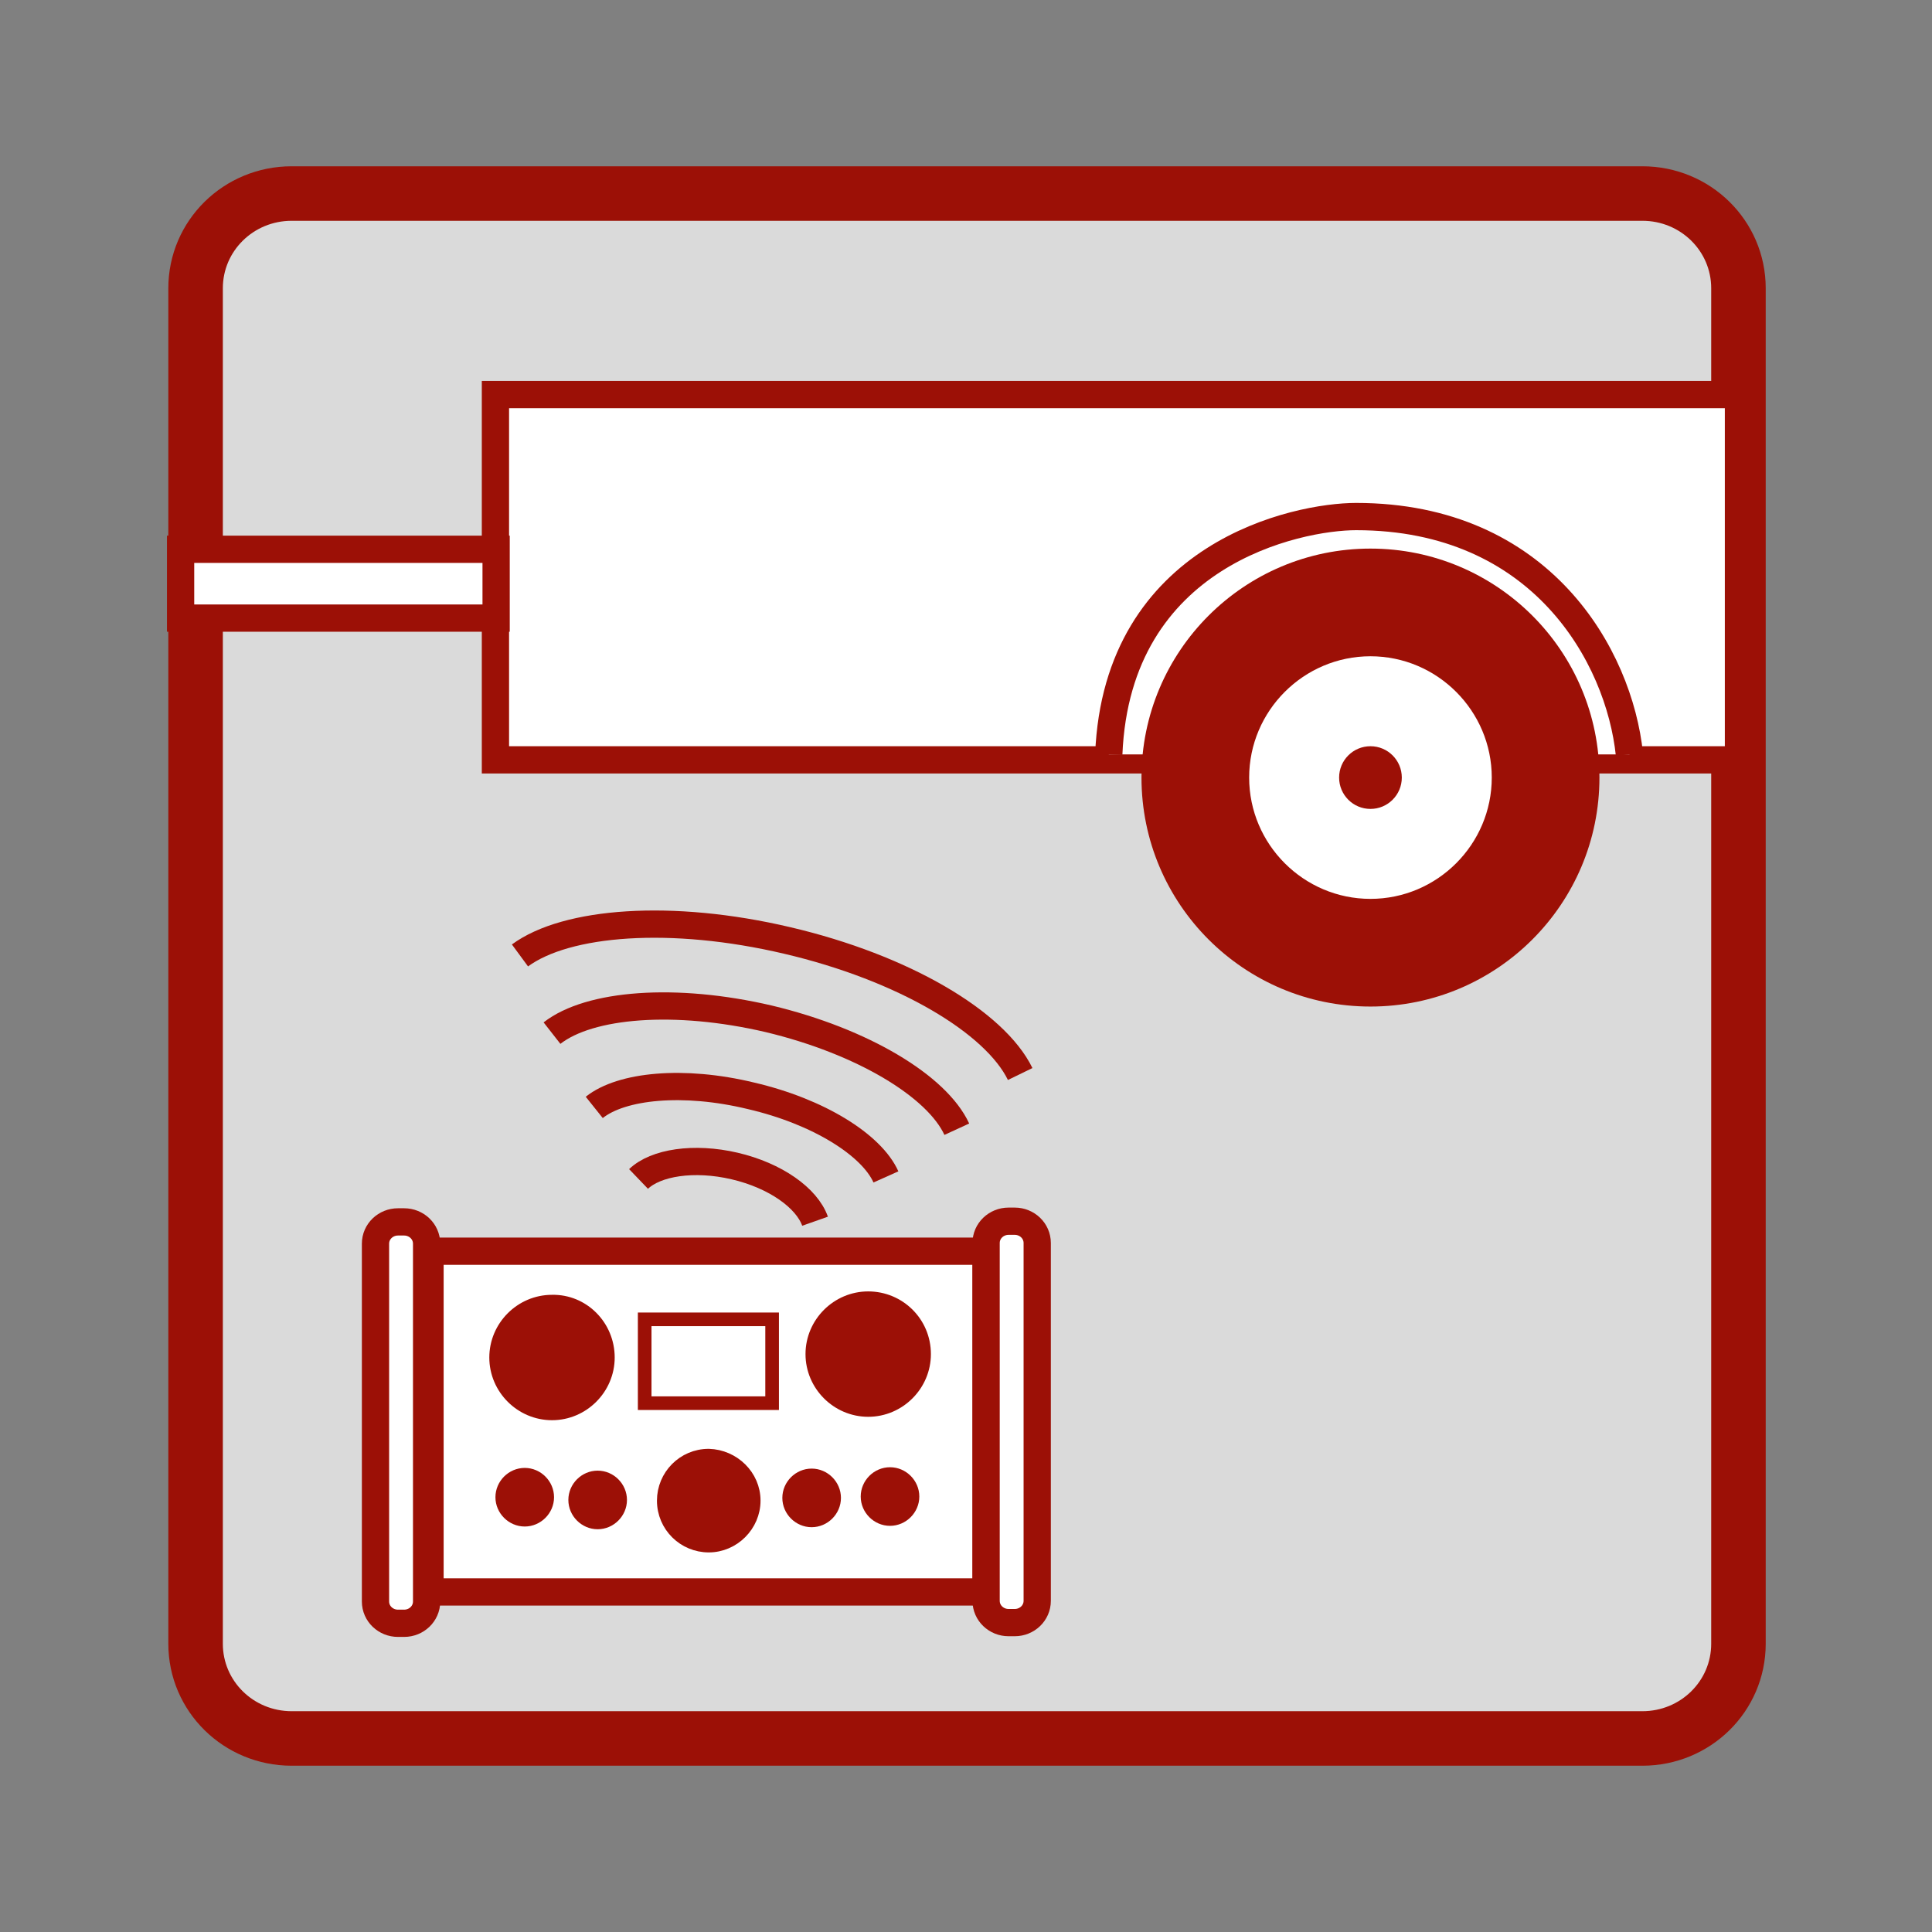 <?xml version="1.0" encoding="utf-8"?>
<!-- Generator: Adobe Illustrator 24.0.3, SVG Export Plug-In . SVG Version: 6.00 Build 0)  -->
<svg version="1.1" id="Ebene_1" xmlns="http://www.w3.org/2000/svg" xmlns:xlink="http://www.w3.org/1999/xlink" x="0px" y="0px"
	 viewBox="0 0 283.5 283.5" style="enable-background:new 0 0 283.5 283.5;" xml:space="preserve">
<rect x="0" y="0" width="283.5" height="283.5" fill="#808080" stroke="none"/>
<style type="text/css">
	.st0{fill:#DADADA;}
	.st1{fill:none;stroke:#9C1006;stroke-width:8;stroke-miterlimit:10;}
	.st2{fill:#FFFFFF;stroke:#9C1006;stroke-width:4;stroke-miterlimit:10;}
	.st3{fill:#9C1006;stroke:#9C1006;stroke-width:2;stroke-miterlimit:10;}
	.st4{fill:none;stroke:#9C1006;stroke-width:2;stroke-miterlimit:10;}
	.st5{fill:#DADADA;stroke:#9C1006;stroke-width:4;stroke-miterlimit:10;}
	.st6{fill:#9C1006;}
	.st7{fill:#FFFFFF;}
</style>
<path class="st0" d="M255.1,241.2c0,7.7-6.3,13.9-14.1,13.9H42.8c-7.8,0-14.1-6.2-14.1-13.9V42.3c0-7.7,6.3-13.9,14.1-13.9H241
	c7.8,0,14.1,6.2,14.1,13.9V241.2z"/>
<path class="st1" d="M255.1,241.2c0,7.7-6.3,13.9-14.1,13.9H42.8c-7.8,0-14.1-6.2-14.1-13.9V42.3c0-7.7,6.3-13.9,14.1-13.9H241
	c7.8,0,14.1,6.2,14.1,13.9V241.2z"/>
<path class="st2" d="M28.7,131.4"/>
<rect x="63.1" y="183.6" class="st2" width="81.6" height="50"/>
<path class="st2" d="M55.1,235c0,1.8,1.5,3.2,3.3,3.2h0.9c1.8,0,3.3-1.4,3.3-3.2v-52.5c0-1.8-1.5-3.2-3.3-3.2h-0.9
	c-1.8,0-3.3,1.4-3.3,3.2V235z"/>
<path class="st2" d="M144.7,234.9c0,1.8,1.5,3.2,3.3,3.2h0.9c1.8,0,3.3-1.4,3.3-3.2v-52.5c0-1.8-1.5-3.2-3.3-3.2H148
	c-1.8,0-3.3,1.4-3.3,3.2V234.9z"/>
<path class="st3" d="M89.2,199.2c0,4.5-3.7,8.2-8.2,8.2c-4.5,0-8.2-3.7-8.2-8.2c0-4.5,3.7-8.2,8.2-8.2
	C85.5,190.9,89.2,194.6,89.2,199.2z"/>
<path class="st3" d="M135.6,198.7c0,4.5-3.7,8.2-8.2,8.2c-4.5,0-8.2-3.7-8.2-8.2c0-4.5,3.7-8.2,8.2-8.2
	C131.9,190.5,135.6,194.1,135.6,198.7z"/>
<rect x="94.6" y="193.6" class="st4" width="18.7" height="12.3"/>
<path class="st3" d="M110.6,220.2c0,3.6-3,6.6-6.6,6.6c-3.6,0-6.6-2.9-6.6-6.6c0-3.6,2.9-6.6,6.6-6.6
	C107.6,213.7,110.6,216.6,110.6,220.2z"/>
<path class="st3" d="M122.4,219.8c0,1.8-1.5,3.3-3.3,3.3c-1.8,0-3.3-1.5-3.3-3.3c0-1.8,1.5-3.3,3.3-3.3
	C120.9,216.5,122.4,218,122.4,219.8z"/>
<path class="st3" d="M133.9,219.6c0,1.8-1.5,3.3-3.3,3.3c-1.8,0-3.3-1.5-3.3-3.3c0-1.8,1.5-3.3,3.3-3.3
	C132.4,216.3,133.9,217.8,133.9,219.6z"/>
<path class="st3" d="M80.3,219.7c0,1.8-1.5,3.3-3.3,3.3c-1.8,0-3.3-1.5-3.3-3.3c0-1.8,1.5-3.3,3.3-3.3
	C78.8,216.4,80.3,217.9,80.3,219.7z"/>
<path class="st3" d="M91,220.1c0,1.8-1.5,3.3-3.3,3.3c-1.8,0-3.3-1.5-3.3-3.3c0-1.8,1.5-3.3,3.3-3.3C89.5,216.8,91,218.3,91,220.1z"
	/>
<path class="st5" d="M76.3,140.2c6.8-5,22.2-6.2,39.2-2.2c17.1,4,30.5,12,34.2,19.6"/>
<path class="st5" d="M81,151.6c5.5-4.3,18.1-5.3,31.8-2.1c13.8,3.3,24.7,9.9,27.6,16.2"/>
<path class="st5" d="M87.2,162.5c4-3.2,13.1-4.1,23-1.7c9.9,2.3,17.7,7.2,19.8,11.9"/>
<path class="st5" d="M93.7,173c2.5-2.4,8.1-3.3,14.1-1.9c6,1.4,10.6,4.7,11.8,8.1"/>
<rect x="72.7" y="57.9" class="st2" width="182.4" height="53.6"/>
<path class="st2" d="M239.1,110.7c-1.5-14.4-12.9-34.9-40.1-34.9c-8.6,0-35.1,5.4-36.3,34.9"/>
<g>
	<circle class="st6" cx="201.1" cy="114.1" r="33.6"/>
	<path class="st7" d="M218.9,114.1c0,9.8-8,17.8-17.8,17.8c-9.8,0-17.8-8-17.8-17.8s8-17.8,17.8-17.8
		C210.9,96.3,218.9,104.3,218.9,114.1z"/>
	<circle class="st6" cx="201.1" cy="114.1" r="4.6"/>
</g>
<rect x="26.5" y="80.6" class="st2" width="46.3" height="10.1"/>
</svg>
